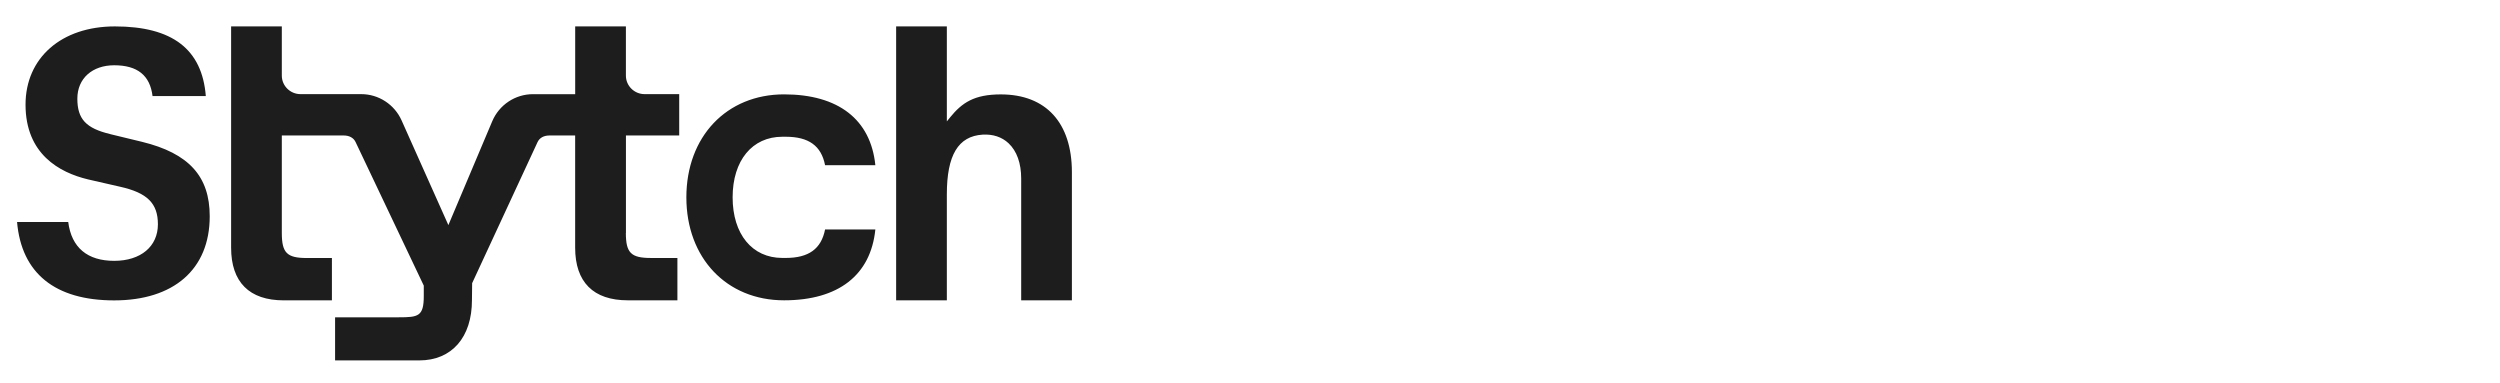 <svg width="326" height="50" viewBox="0 0 326 50" fill="none" xmlns="http://www.w3.org/2000/svg">
<path fill-rule="evenodd" clip-rule="evenodd" d="M10.086 12.864C10.086 15.52 11.211 16.733 14.379 17.486L14.374 17.491L18.522 18.495C24.624 19.992 27.348 22.987 27.348 28.199C27.348 35.172 22.595 39.171 14.889 39.171C7.183 39.171 2.805 35.642 2.225 28.953H8.897C9.322 32.312 11.426 34.014 14.889 34.014C18.352 34.014 20.591 32.142 20.591 29.247C20.591 26.517 19.207 25.144 15.664 24.35L11.476 23.392C7.758 22.503 3.33 20.097 3.33 13.643C3.33 7.543 8.012 3.444 14.979 3.444C22.475 3.444 26.358 6.419 26.838 12.53H19.892C19.562 9.829 17.923 8.511 14.889 8.511C12.06 8.511 10.086 10.208 10.086 12.864ZM107.589 21.54C107.094 19.009 105.455 17.831 102.456 17.831H102.021C98.083 17.831 95.534 20.936 95.534 25.733C95.534 30.53 98.078 33.635 102.021 33.635H102.456C105.455 33.635 107.089 32.457 107.589 29.926H114.146C113.541 35.886 109.323 39.161 102.241 39.161C94.74 39.161 89.502 33.64 89.502 25.733C89.502 17.826 94.74 12.305 102.241 12.305C109.323 12.305 113.541 15.584 114.146 21.54H107.589ZM81.622 30.385V17.666H88.569V12.275H84.056C82.712 12.275 81.617 11.192 81.617 9.864V3.444H75.005V12.28H69.503C67.184 12.28 65.095 13.668 64.185 15.819L58.468 29.352L52.371 15.709C51.442 13.623 49.373 12.275 47.104 12.275H39.188C37.843 12.275 36.749 11.192 36.749 9.864V3.444H30.137V32.302C30.137 36.79 32.511 39.166 36.999 39.166H43.281V33.645H40.007C37.418 33.645 36.749 32.976 36.749 30.385V17.666H44.81C45.554 17.666 46.104 17.971 46.364 18.515L55.26 37.244V38.621C55.26 41.261 54.53 41.376 52.001 41.376H43.695V46.997H54.68C58.913 46.997 61.542 43.987 61.542 39.145L61.567 36.925L70.097 18.53C70.358 17.971 70.912 17.666 71.662 17.666H75V32.297C75 36.785 77.374 39.161 81.862 39.161H88.334V33.64H84.871C82.282 33.64 81.612 32.971 81.612 30.38L81.622 30.385ZM123.468 15.829L123.913 15.285H123.908C125.452 13.403 127.021 12.31 130.504 12.31C136.392 12.31 139.775 16.004 139.775 22.453V39.166H133.163V23.277C133.163 21.28 132.593 19.693 131.514 18.679C130.644 17.861 129.475 17.476 128.135 17.556C124.952 17.756 123.468 20.227 123.468 25.343V39.166H116.856V3.444H123.468V15.829Z" fill="#1D1D1D"/>
</svg>
